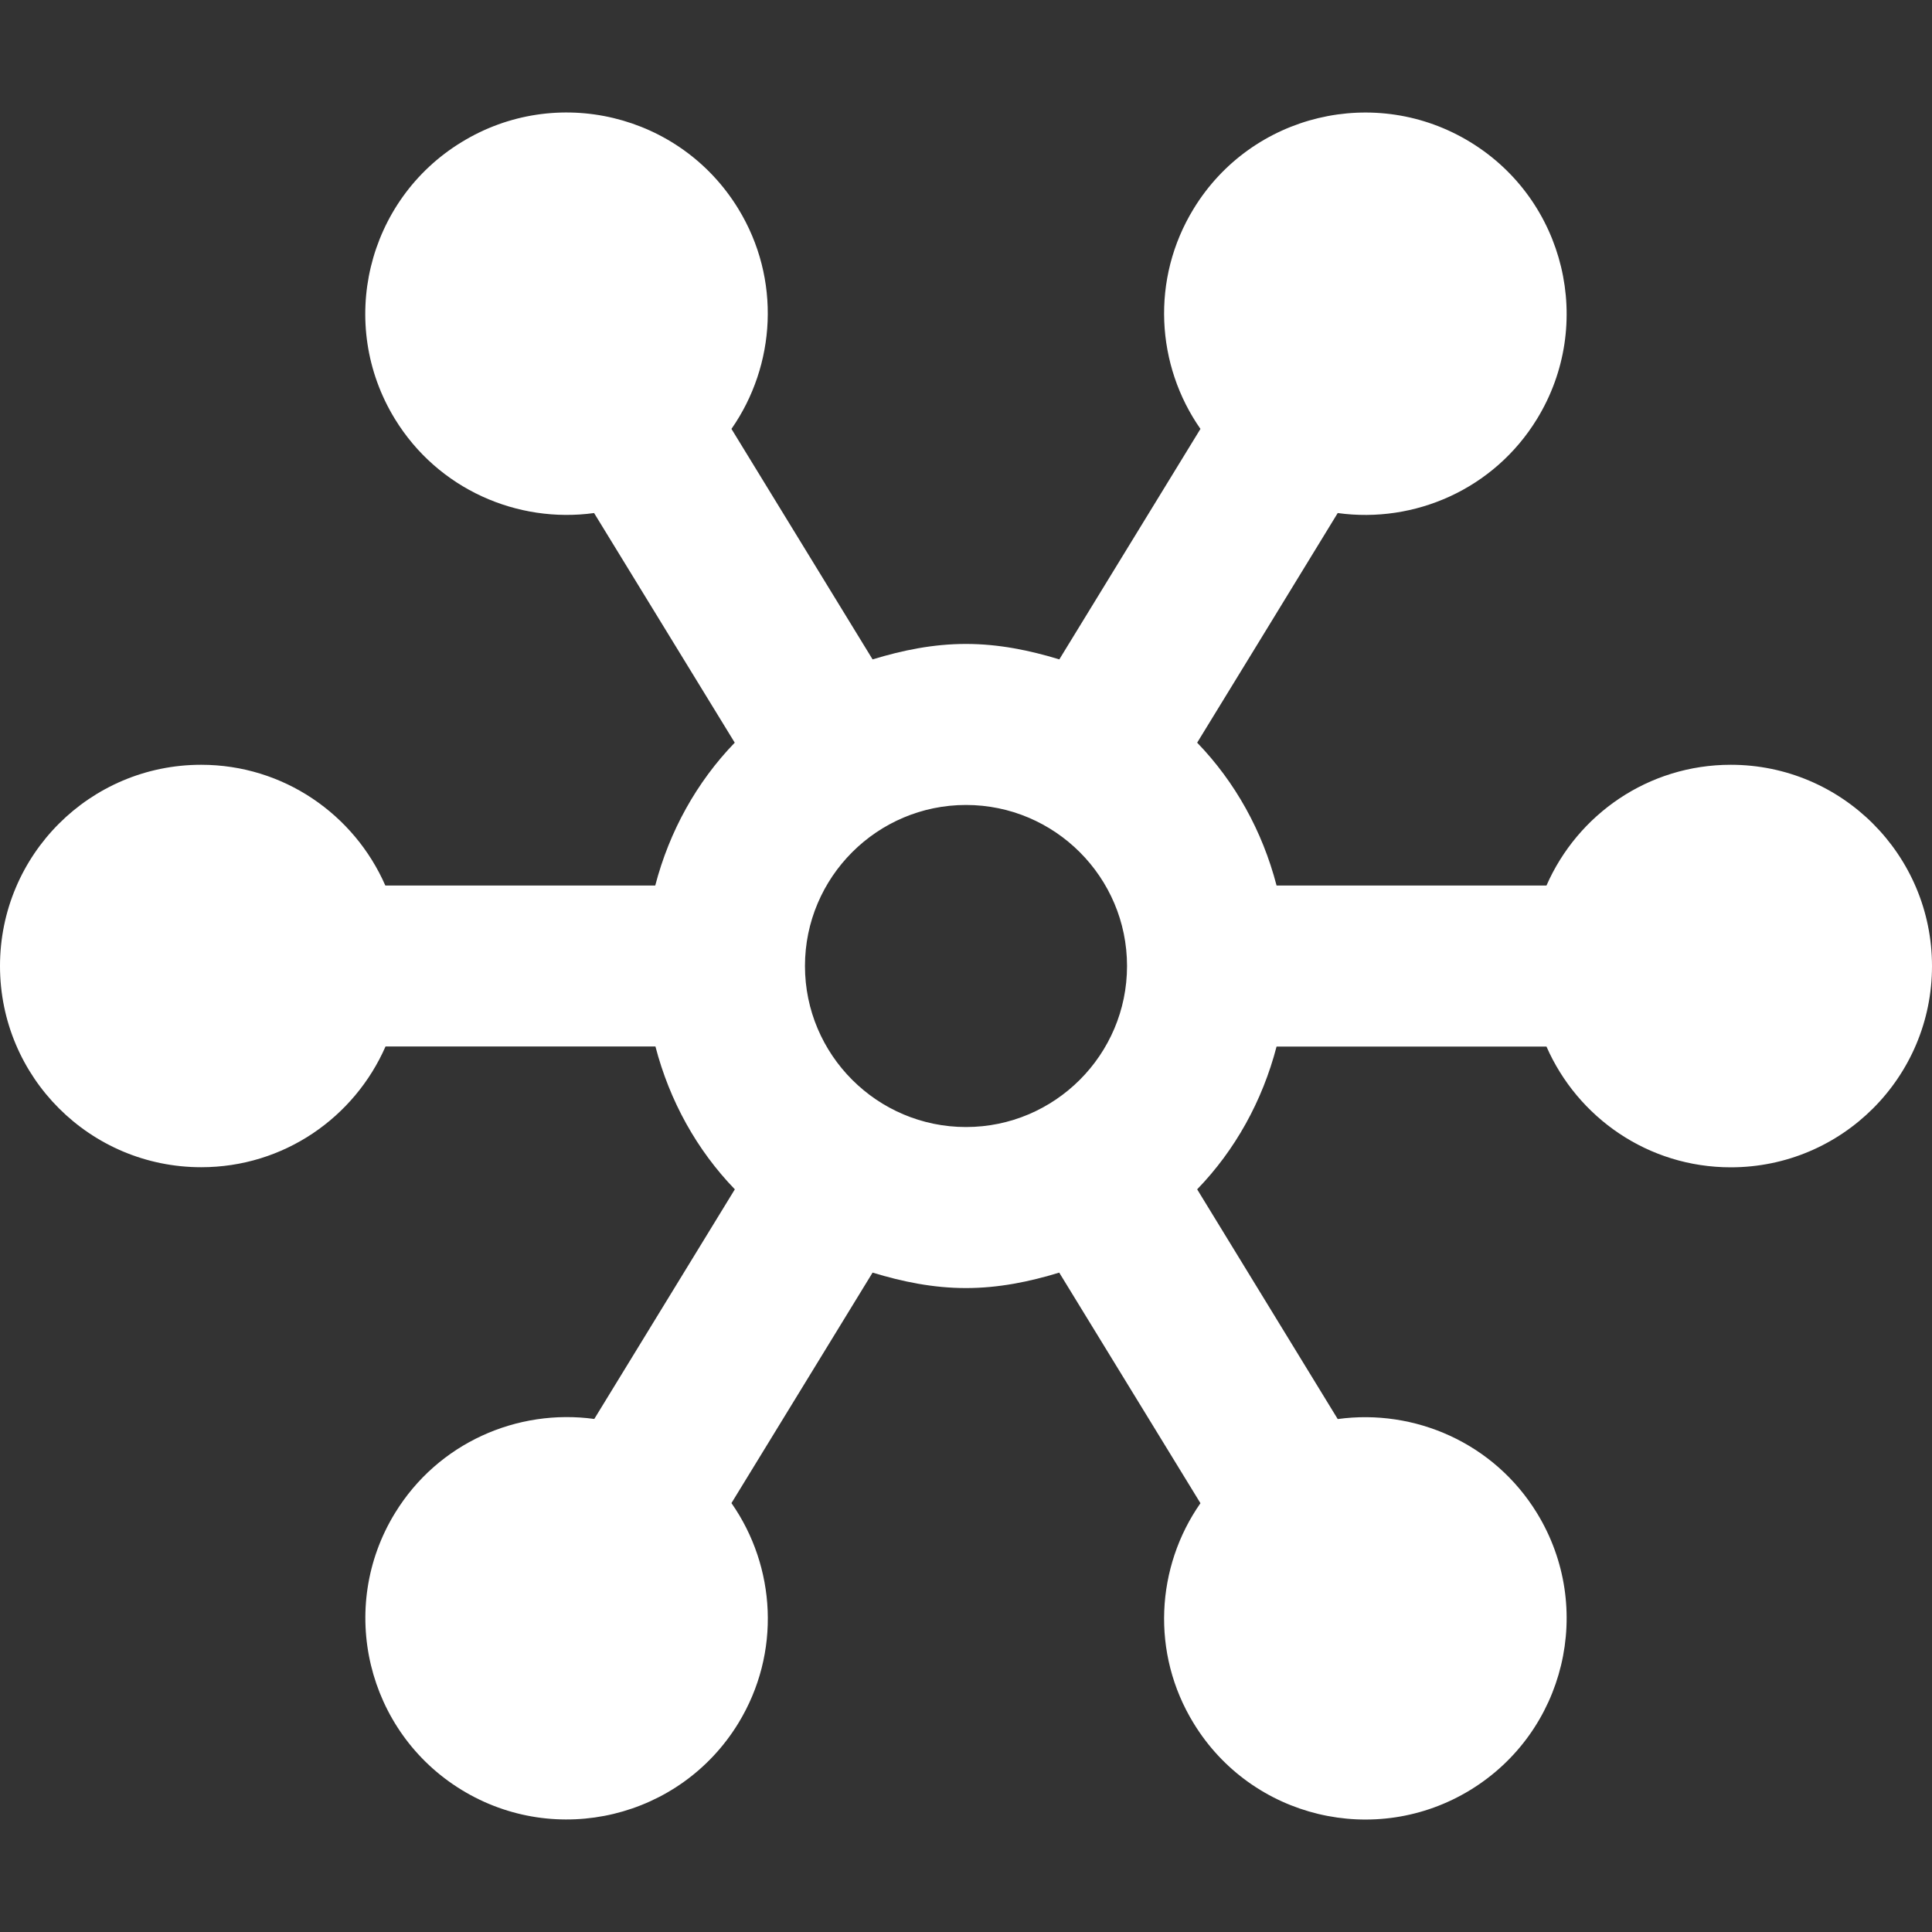 <svg width="20" height="20" viewBox="0 0 20 20" fill="none" xmlns="http://www.w3.org/2000/svg">
<rect x="0" y="0" width="20" height="20" fill="#333333" stroke="none"/>
<path d="M17.917 7.917C17.062 7.917 16.331 8.432 16.009 9.167H13.215C13.068 8.602 12.786 8.095 12.393 7.688C12.768 7.077 13.346 6.132 13.848 5.311C14.643 5.421 15.465 5.065 15.911 4.337C16.512 3.356 16.203 2.072 15.222 1.472C14.241 0.871 12.957 1.179 12.357 2.16C11.911 2.888 11.967 3.782 12.427 4.44C11.921 5.266 11.34 6.216 10.966 6.826C10.658 6.732 10.338 6.666 9.999 6.666C9.661 6.666 9.341 6.732 9.033 6.826C8.658 6.215 8.077 5.266 7.572 4.44C8.031 3.782 8.088 2.888 7.642 2.16C7.041 1.179 5.758 0.87 4.777 1.472C3.796 2.072 3.487 3.355 4.088 4.337C4.534 5.065 5.356 5.42 6.15 5.311C6.653 6.132 7.232 7.077 7.606 7.688C7.213 8.095 6.93 8.603 6.783 9.167H3.989C3.667 8.432 2.936 7.917 2.082 7.917C0.932 7.917 0 8.849 0 10C0 11.151 0.932 12.083 2.083 12.083C2.938 12.083 3.669 11.568 3.991 10.833H6.785C6.932 11.398 7.214 11.905 7.607 12.312L6.152 14.689C5.357 14.58 4.535 14.935 4.089 15.663C3.488 16.644 3.797 17.927 4.777 18.528C5.758 19.129 7.042 18.821 7.643 17.839C8.088 17.111 8.032 16.218 7.572 15.56L9.033 13.174C9.341 13.268 9.661 13.334 9.999 13.334C10.338 13.334 10.658 13.268 10.965 13.174L12.427 15.561C11.967 16.219 11.911 17.113 12.357 17.84C12.957 18.821 14.24 19.13 15.222 18.529C16.203 17.928 16.512 16.646 15.911 15.664C15.465 14.936 14.643 14.581 13.848 14.69L12.393 12.312C12.786 11.906 13.068 11.398 13.215 10.834H16.009C16.331 11.569 17.062 12.084 17.917 12.084C19.067 12.084 20 11.152 20 10.001C20 8.85 19.067 7.917 17.917 7.917V7.917ZM8.333 10C8.333 9.081 9.081 8.333 10 8.333C10.919 8.333 11.667 9.081 11.667 10C11.667 10.919 10.919 11.667 10 11.667C9.081 11.667 8.333 10.919 8.333 10Z" fill="white"/>
</svg>
